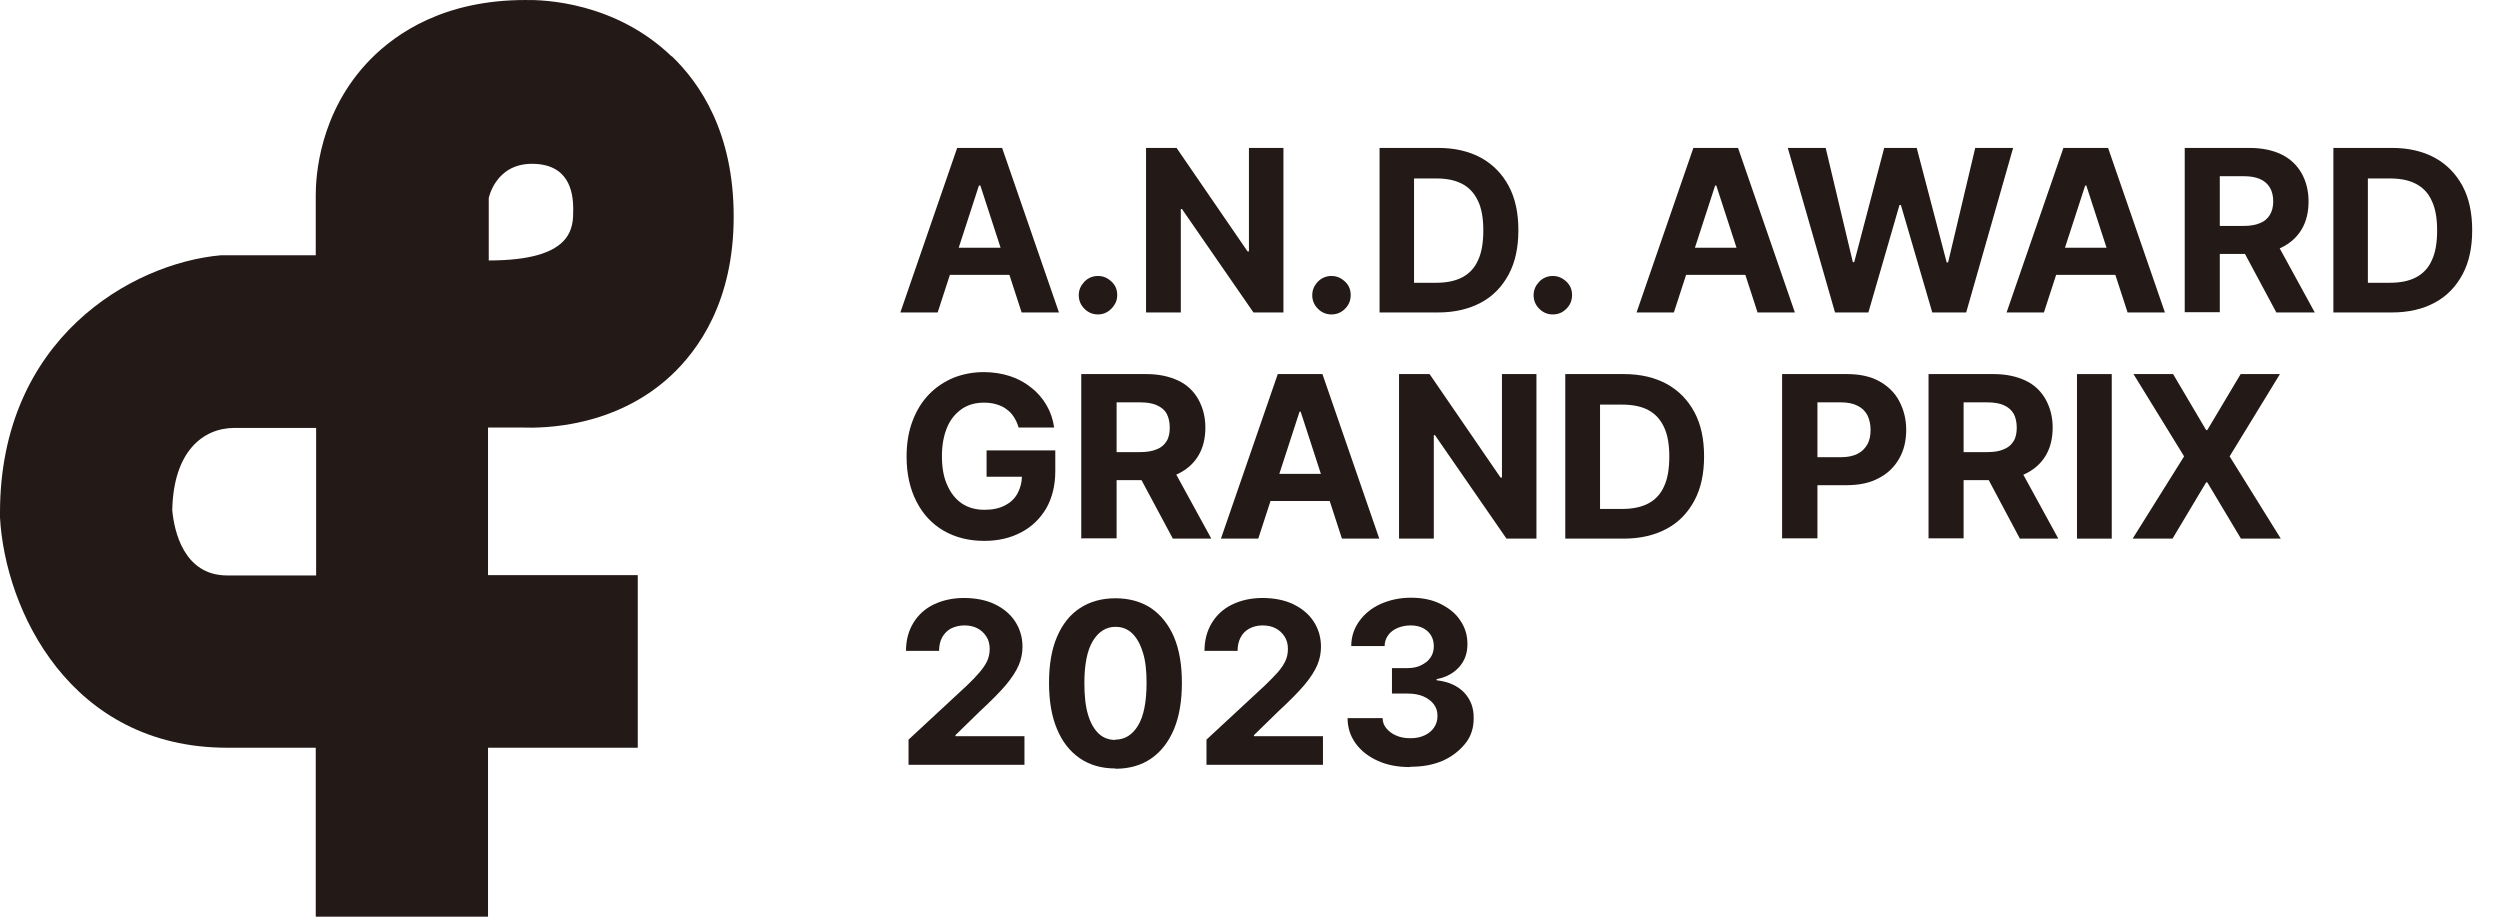 <svg width="120" height="44" viewBox="0 0 120 44" fill="none" xmlns="http://www.w3.org/2000/svg">
    <path fill-rule="evenodd" clip-rule="evenodd" d="M23.46 12.519V9.509C23.46 9.509 23.779 7.863 25.532 7.863C27.285 7.863 27.515 9.173 27.515 10.04C27.515 10.908 27.55 12.502 23.46 12.502V12.519ZM15.156 27.622H10.907C8.817 27.622 8.357 25.48 8.269 24.488C8.322 21.673 9.738 20.54 11.261 20.54H15.174V27.622H15.156ZM32.242 2.71C29.515 0.09 26.098 -0.016 25.213 0.001C21.353 0.001 19.051 1.56 17.777 2.852C15.28 5.402 15.156 8.571 15.156 9.35V12.254H10.96C10.836 12.254 10.712 12.254 10.588 12.254C6.321 12.643 0 16.255 0 24.612C0 24.683 0 24.772 0 24.843C0.248 29.287 3.364 35.891 10.907 35.891H15.156V44H23.425V35.891H30.613V27.605H23.425V20.522H25.071C26.081 20.558 29.498 20.522 32.171 18.061C33.552 16.786 35.217 14.431 35.217 10.395C35.217 6.358 33.605 4.003 32.242 2.693V2.71Z" fill="#231916"/>
    <path d="M45.008 14.998H43.217L45.944 7.1H48.102L50.83 14.998H49.038L47.057 8.905H46.989L45.008 14.998ZM44.9 11.89H49.12V13.193H44.9V11.89Z" fill="#231916"/>
    <path d="M52.704 15.093C52.446 15.093 52.229 14.998 52.053 14.821C51.876 14.645 51.781 14.428 51.781 14.17C51.781 13.912 51.876 13.709 52.053 13.519C52.229 13.342 52.446 13.247 52.704 13.247C52.962 13.247 53.165 13.342 53.355 13.519C53.545 13.695 53.627 13.912 53.627 14.17C53.627 14.333 53.586 14.496 53.491 14.631C53.41 14.767 53.288 14.889 53.152 14.971C53.016 15.052 52.867 15.093 52.691 15.093H52.704Z" fill="#231916"/>
    <path d="M61.605 7.1V14.998H60.166L56.733 10.031H56.679V14.998H55.01V7.1H56.475L59.882 12.067H59.949V7.1H61.605Z" fill="#231916"/>
    <path d="M63.911 15.093C63.653 15.093 63.436 14.998 63.26 14.821C63.083 14.645 62.988 14.428 62.988 14.17C62.988 13.912 63.083 13.709 63.26 13.518C63.436 13.342 63.653 13.247 63.911 13.247C64.169 13.247 64.372 13.342 64.562 13.518C64.752 13.695 64.834 13.912 64.834 14.17C64.834 14.333 64.793 14.496 64.712 14.631C64.63 14.767 64.508 14.889 64.372 14.97C64.237 15.052 64.088 15.093 63.911 15.093Z" fill="#231916"/>
    <path d="M69.014 14.998H66.219V7.1H69.041C69.828 7.1 70.52 7.263 71.09 7.575C71.66 7.887 72.108 8.349 72.42 8.932C72.732 9.516 72.882 10.221 72.882 11.049C72.882 11.877 72.732 12.582 72.42 13.166C72.108 13.749 71.674 14.211 71.09 14.523C70.507 14.835 69.828 14.998 69.028 14.998H69.014ZM67.874 13.573H68.933C69.421 13.573 69.842 13.492 70.181 13.315C70.52 13.139 70.778 12.867 70.941 12.501C71.118 12.135 71.199 11.646 71.199 11.063C71.199 10.479 71.118 10.004 70.941 9.638C70.765 9.271 70.52 9 70.181 8.824C69.842 8.647 69.435 8.566 68.933 8.566H67.874V13.6V13.573Z" fill="#231916"/>
    <path d="M74.536 15.093C74.278 15.093 74.061 14.998 73.885 14.821C73.708 14.645 73.613 14.428 73.613 14.17C73.613 13.912 73.708 13.709 73.885 13.519C74.061 13.342 74.278 13.247 74.536 13.247C74.794 13.247 74.997 13.342 75.187 13.519C75.377 13.695 75.459 13.912 75.459 14.17C75.459 14.333 75.418 14.496 75.337 14.631C75.255 14.767 75.133 14.889 74.997 14.971C74.862 15.052 74.713 15.093 74.536 15.093Z" fill="#231916"/>
    <path d="M80.346 14.998H78.555L81.282 7.1H83.426L86.154 14.998H84.363L82.382 8.905H82.327L80.346 14.998ZM80.237 11.89H84.458V13.193H80.237V11.89Z" fill="#231916"/>
    <path d="M88.081 14.998L85.814 7.1H87.633L88.936 12.582H89.003L90.442 7.1H92.002L93.441 12.596H93.509L94.811 7.1H96.63L94.377 14.998H92.749L91.243 9.841H91.175L89.682 14.998H88.053H88.081Z" fill="#231916"/>
    <path d="M98.108 14.998H96.316L99.044 7.1H101.188L103.916 14.998H102.124L100.143 8.905H100.089L98.108 14.998ZM97.999 11.89H102.219V13.193H97.999V11.89Z" fill="#231916"/>
    <path d="M104.867 14.998V7.1H107.975C108.572 7.1 109.088 7.209 109.508 7.412C109.929 7.616 110.255 7.928 110.472 8.308C110.689 8.688 110.811 9.149 110.811 9.665C110.811 10.181 110.702 10.642 110.472 11.022C110.241 11.402 109.915 11.687 109.495 11.89C109.06 12.094 108.545 12.189 107.948 12.189H105.858V10.845H107.676C108.002 10.845 108.26 10.805 108.477 10.71C108.694 10.628 108.843 10.493 108.952 10.316C109.06 10.14 109.115 9.923 109.115 9.665C109.115 9.407 109.06 9.176 108.952 9C108.843 8.824 108.694 8.688 108.477 8.593C108.26 8.498 108.002 8.457 107.676 8.457H106.55V14.984H104.881L104.867 14.998ZM109.142 11.402L111.109 14.998H109.264L107.337 11.402H109.142Z" fill="#231916"/>
    <path d="M114.797 14.998H112.002V7.1H114.825C115.612 7.1 116.304 7.263 116.874 7.575C117.444 7.887 117.891 8.349 118.204 8.932C118.516 9.516 118.665 10.221 118.665 11.049C118.665 11.877 118.516 12.582 118.204 13.166C117.891 13.749 117.457 14.211 116.874 14.523C116.304 14.835 115.612 14.998 114.811 14.998H114.797ZM113.658 13.573H114.716C115.205 13.573 115.625 13.492 115.964 13.315C116.304 13.139 116.562 12.867 116.724 12.501C116.901 12.135 116.982 11.646 116.982 11.063C116.982 10.479 116.901 10.004 116.724 9.638C116.562 9.271 116.304 9 115.964 8.824C115.625 8.647 115.218 8.566 114.716 8.566H113.658V13.6V13.573Z" fill="#231916"/>
    <path d="M48.889 20.507C48.835 20.317 48.754 20.154 48.659 20.005C48.564 19.856 48.442 19.734 48.306 19.639C48.17 19.53 48.007 19.462 47.831 19.408C47.654 19.354 47.451 19.327 47.234 19.327C46.827 19.327 46.474 19.422 46.175 19.625C45.877 19.829 45.633 20.114 45.47 20.494C45.307 20.874 45.212 21.335 45.212 21.891C45.212 22.448 45.293 22.909 45.47 23.289C45.633 23.669 45.877 23.968 46.175 24.171C46.487 24.375 46.84 24.47 47.261 24.47C47.641 24.47 47.967 24.402 48.224 24.266C48.496 24.131 48.699 23.941 48.835 23.696C48.971 23.452 49.052 23.154 49.052 22.828L49.392 22.882H47.356V21.62H50.654V22.611C50.654 23.303 50.504 23.9 50.219 24.402C49.921 24.904 49.527 25.284 49.011 25.555C48.496 25.827 47.912 25.962 47.247 25.962C46.501 25.962 45.863 25.8 45.293 25.474C44.737 25.148 44.303 24.687 43.991 24.076C43.678 23.466 43.516 22.746 43.516 21.919C43.516 21.281 43.611 20.711 43.801 20.209C43.991 19.707 44.248 19.286 44.588 18.933C44.927 18.58 45.321 18.323 45.768 18.133C46.216 17.956 46.705 17.861 47.22 17.861C47.668 17.861 48.089 17.929 48.469 18.051C48.849 18.173 49.202 18.363 49.5 18.608C49.799 18.838 50.043 19.123 50.233 19.449C50.423 19.774 50.545 20.127 50.599 20.521H48.903L48.889 20.507Z" fill="#231916"/>
    <path d="M51.9 25.854V17.956H55.022C55.619 17.956 56.121 18.065 56.555 18.268C56.989 18.472 57.301 18.784 57.518 19.164C57.736 19.557 57.858 20.005 57.858 20.521C57.858 21.037 57.749 21.498 57.518 21.878C57.288 22.258 56.962 22.543 56.541 22.746C56.107 22.95 55.592 23.045 54.994 23.045H52.905V21.701H54.723C55.035 21.701 55.306 21.661 55.524 21.566C55.741 21.484 55.89 21.349 55.999 21.172C56.107 20.996 56.148 20.779 56.148 20.521C56.148 20.263 56.094 20.032 55.999 19.856C55.904 19.68 55.741 19.544 55.524 19.449C55.306 19.354 55.049 19.313 54.723 19.313H53.597V25.84H51.928L51.9 25.854ZM56.175 22.258L58.143 25.854H56.297L54.37 22.258H56.175Z" fill="#231916"/>
    <path d="M60.397 25.854H58.605L61.333 17.956H63.477L66.205 25.854H64.413L62.432 19.761H62.378L60.397 25.854ZM60.288 22.746H64.508V24.049H60.288V22.746Z" fill="#231916"/>
    <path d="M73.749 17.956V25.854H72.311L68.878 20.887H68.823V25.854H67.154V17.956H68.62L72.026 22.922H72.094V17.956H73.749Z" fill="#231916"/>
    <path d="M77.928 25.854H75.133V17.956H77.955C78.743 17.956 79.435 18.119 80.004 18.431C80.575 18.743 81.022 19.204 81.334 19.788C81.647 20.371 81.796 21.077 81.796 21.905C81.796 22.733 81.647 23.438 81.334 24.022C81.022 24.605 80.588 25.067 80.004 25.379C79.421 25.691 78.743 25.854 77.942 25.854H77.928ZM76.802 24.429H77.86C78.349 24.429 78.77 24.348 79.109 24.171C79.448 23.995 79.706 23.723 79.869 23.357C80.045 22.991 80.127 22.502 80.127 21.918C80.127 21.335 80.045 20.86 79.869 20.494C79.692 20.127 79.448 19.856 79.109 19.679C78.77 19.503 78.362 19.422 77.86 19.422H76.802V24.456V24.429Z" fill="#231916"/>
    <path d="M85.541 25.854V17.956H88.662C89.259 17.956 89.775 18.065 90.196 18.295C90.616 18.526 90.942 18.838 91.159 19.245C91.376 19.652 91.498 20.114 91.498 20.629C91.498 21.145 91.39 21.62 91.159 22.014C90.928 22.421 90.603 22.733 90.182 22.95C89.761 23.181 89.232 23.289 88.635 23.289H86.654V21.946H88.364C88.689 21.946 88.947 21.891 89.164 21.783C89.381 21.674 89.531 21.512 89.639 21.322C89.748 21.118 89.788 20.887 89.788 20.629C89.788 20.372 89.734 20.141 89.639 19.937C89.531 19.734 89.381 19.584 89.164 19.476C88.947 19.367 88.689 19.313 88.364 19.313H87.237V25.84H85.568L85.541 25.854Z" fill="#231916"/>
    <path d="M92.57 25.854V17.956H95.692C96.288 17.956 96.791 18.064 97.225 18.268C97.659 18.472 97.971 18.784 98.188 19.164C98.406 19.557 98.528 20.005 98.528 20.521C98.528 21.036 98.419 21.498 98.188 21.878C97.958 22.258 97.632 22.543 97.211 22.746C96.791 22.95 96.261 23.045 95.664 23.045H93.575V21.701H95.393C95.705 21.701 95.976 21.661 96.18 21.566C96.397 21.484 96.546 21.349 96.655 21.172C96.763 20.996 96.804 20.779 96.804 20.521C96.804 20.263 96.75 20.032 96.655 19.856C96.546 19.679 96.397 19.544 96.18 19.449C95.963 19.354 95.705 19.313 95.379 19.313H94.253V25.84H92.584L92.57 25.854ZM96.831 22.258L98.799 25.854H96.954L95.04 22.258H96.845H96.831Z" fill="#231916"/>
    <path d="M101.364 17.956V25.854H99.695V17.956H101.364Z" fill="#231916"/>
    <path d="M104.308 17.956L105.895 20.643H105.95L107.551 17.956H109.437L107.022 21.905L109.478 25.854H107.565L105.95 23.153H105.895L104.281 25.854H102.367L104.837 21.905L102.408 17.956H104.294H104.308Z" fill="#231916"/>
    <path d="M43.61 36.71V35.502L46.419 32.897C46.664 32.666 46.854 32.462 47.017 32.273C47.179 32.083 47.301 31.906 47.383 31.73C47.464 31.553 47.505 31.363 47.505 31.146C47.505 30.915 47.451 30.712 47.342 30.549C47.234 30.386 47.098 30.25 46.908 30.155C46.731 30.061 46.514 30.02 46.284 30.02C46.053 30.02 45.836 30.074 45.646 30.169C45.469 30.264 45.334 30.4 45.225 30.59C45.13 30.766 45.076 30.983 45.076 31.241H43.488C43.488 30.726 43.61 30.278 43.841 29.898C44.072 29.518 44.398 29.219 44.818 29.016C45.239 28.812 45.727 28.703 46.27 28.703C46.813 28.703 47.329 28.799 47.749 29.002C48.17 29.206 48.496 29.477 48.726 29.83C48.957 30.183 49.079 30.59 49.079 31.038C49.079 31.336 49.025 31.635 48.903 31.92C48.781 32.205 48.577 32.53 48.279 32.883C47.98 33.236 47.559 33.657 47.017 34.159L45.863 35.285V35.339H49.174V36.71H43.543H43.61Z" fill="#231916"/>
    <path d="M53.542 36.886C52.878 36.886 52.308 36.724 51.833 36.398C51.358 36.072 50.991 35.611 50.733 34.987C50.476 34.376 50.353 33.63 50.353 32.775C50.353 31.92 50.476 31.174 50.733 30.576C50.991 29.966 51.358 29.504 51.833 29.192C52.308 28.88 52.878 28.717 53.542 28.717C54.207 28.717 54.777 28.88 55.252 29.192C55.727 29.518 56.094 29.979 56.352 30.576C56.609 31.187 56.731 31.92 56.731 32.775C56.731 33.643 56.609 34.376 56.352 35C56.094 35.611 55.727 36.086 55.252 36.412C54.777 36.737 54.207 36.9 53.542 36.9V36.886ZM53.542 35.502C53.99 35.502 54.357 35.272 54.628 34.824C54.9 34.376 55.035 33.684 55.035 32.775C55.035 32.178 54.981 31.676 54.845 31.282C54.723 30.889 54.547 30.59 54.33 30.386C54.112 30.183 53.841 30.088 53.542 30.088C53.095 30.088 52.728 30.319 52.457 30.766C52.185 31.214 52.05 31.893 52.05 32.788C52.05 33.399 52.104 33.901 52.226 34.308C52.348 34.715 52.525 35.014 52.742 35.217C52.959 35.421 53.23 35.516 53.529 35.516L53.542 35.502Z" fill="#231916"/>
    <path d="M57.911 36.71V35.502L60.72 32.897C60.965 32.666 61.155 32.462 61.331 32.273C61.494 32.083 61.616 31.906 61.697 31.73C61.779 31.553 61.82 31.363 61.82 31.146C61.82 30.915 61.765 30.712 61.657 30.549C61.548 30.386 61.413 30.25 61.222 30.155C61.046 30.061 60.829 30.02 60.598 30.02C60.368 30.02 60.151 30.074 59.974 30.169C59.798 30.264 59.648 30.4 59.553 30.59C59.458 30.766 59.404 30.983 59.404 31.241H57.816C57.816 30.726 57.938 30.278 58.169 29.898C58.4 29.518 58.726 29.219 59.146 29.016C59.567 28.812 60.056 28.703 60.598 28.703C61.141 28.703 61.657 28.799 62.077 29.002C62.498 29.206 62.824 29.477 63.054 29.83C63.285 30.183 63.407 30.59 63.407 31.038C63.407 31.336 63.353 31.635 63.231 31.92C63.109 32.205 62.905 32.53 62.607 32.883C62.308 33.236 61.888 33.657 61.345 34.159L60.191 35.285V35.339H63.502V36.71H57.871H57.911Z" fill="#231916"/>
    <path d="M67.669 36.819C67.099 36.819 66.583 36.724 66.136 36.52C65.688 36.317 65.335 36.045 65.077 35.692C64.819 35.34 64.684 34.932 64.684 34.471H66.366C66.366 34.661 66.434 34.837 66.556 34.973C66.678 35.109 66.828 35.231 67.031 35.312C67.221 35.394 67.438 35.435 67.696 35.435C67.954 35.435 68.171 35.394 68.375 35.299C68.578 35.204 68.728 35.082 68.836 34.919C68.945 34.756 68.999 34.58 68.999 34.362C68.999 34.145 68.945 33.969 68.823 33.806C68.7 33.643 68.537 33.521 68.32 33.426C68.103 33.331 67.845 33.291 67.547 33.291H66.814V32.069H67.547C67.805 32.069 68.022 32.029 68.212 31.933C68.402 31.838 68.551 31.73 68.66 31.567C68.768 31.418 68.823 31.228 68.823 31.024C68.823 30.821 68.782 30.658 68.687 30.495C68.592 30.346 68.456 30.224 68.293 30.142C68.13 30.061 67.927 30.02 67.71 30.02C67.493 30.02 67.275 30.061 67.085 30.142C66.895 30.224 66.746 30.332 66.638 30.482C66.529 30.631 66.461 30.807 66.461 31.011H64.86C64.86 30.563 64.996 30.156 65.254 29.803C65.511 29.45 65.851 29.179 66.271 28.989C66.706 28.799 67.18 28.69 67.723 28.69C68.266 28.69 68.741 28.785 69.148 28.989C69.555 29.192 69.881 29.45 70.098 29.789C70.329 30.129 70.437 30.495 70.437 30.916C70.437 31.363 70.302 31.73 70.03 32.029C69.759 32.327 69.392 32.517 68.958 32.598V32.653C69.542 32.721 69.976 32.924 70.288 33.25C70.587 33.575 70.749 33.983 70.736 34.485C70.736 34.932 70.614 35.34 70.342 35.679C70.071 36.018 69.718 36.303 69.27 36.507C68.809 36.71 68.293 36.805 67.696 36.805L67.669 36.819Z" fill="#231916"/>
</svg>